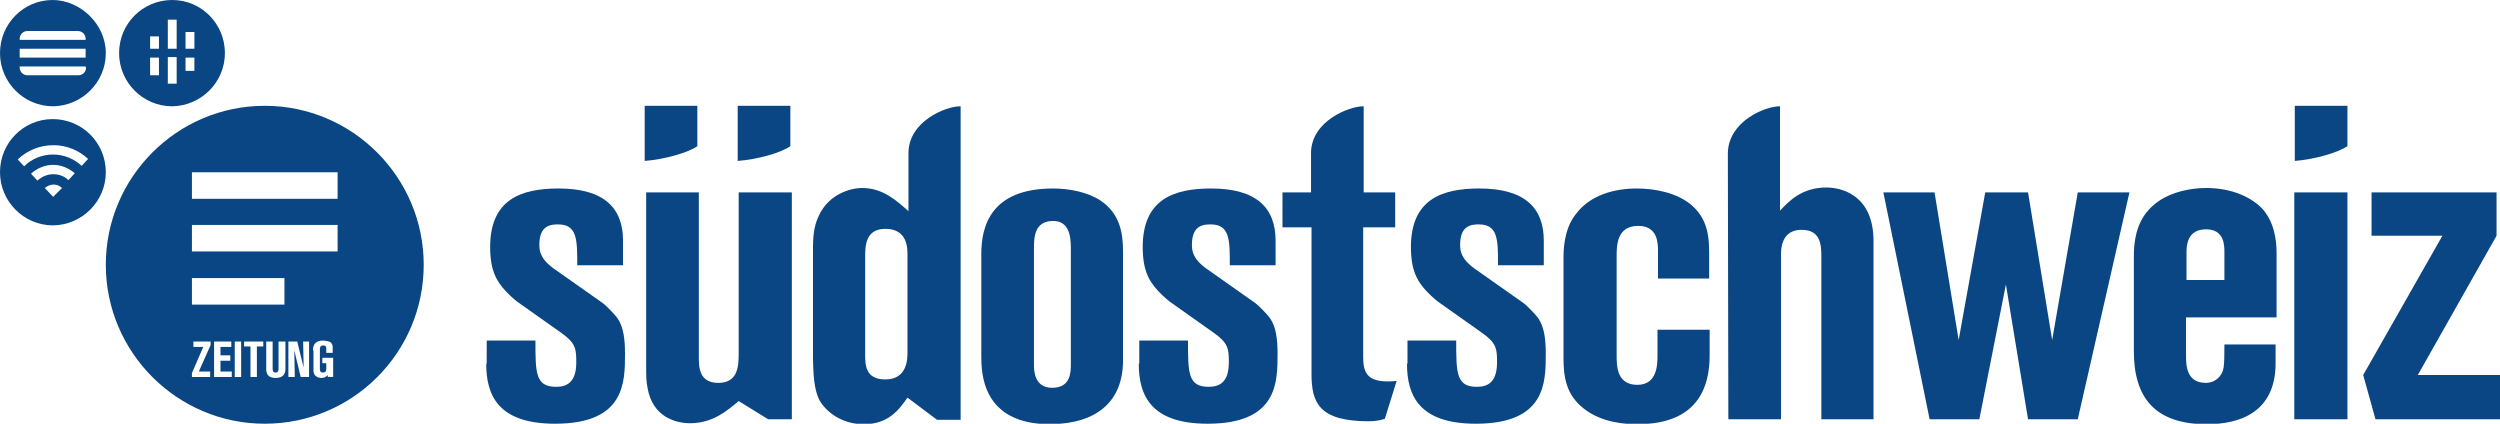<?xml version="1.0" encoding="utf-8"?>
<!-- Generator: Adobe Illustrator 19.1.0, SVG Export Plug-In . SVG Version: 6.00 Build 0)  -->
<svg version="1.0" id="Ebene_1" xmlns="http://www.w3.org/2000/svg" xmlns:xlink="http://www.w3.org/1999/xlink" x="0px" y="0px"
	 viewBox="0 0 508 86.1" style="enable-background:new 0 0 508 86.1;" xml:space="preserve">
<style type="text/css">
	.st0{fill:#0A4684;}
</style>
<path class="st0" d="M68.6,51.1H39v-5.4h29.6V51.1z M68.6,40.4H39V35h29.6V40.4z M39,56.5h18.8v5.4H39V56.5z M39,75.8l2.3-5.3h-2
	v-1.1h3.5v0.7l-2.4,5.4h2.3v1.1H39V75.8z M43.5,69.4H47v1.1h-2.2v1.7h2v1.1h-2v2.2h2.3v1.1h-3.6V69.4z M47.7,69.4H49v7.2h-1.3V69.4z
	 M49.5,69.4h4v1h-1.3v6.2h-1.3v-6.2h-1.3V69.4z M54.1,69.4h1.3v5.4c0,0.4,0,0.9,0.6,0.9c0.6,0,0.6-0.5,0.6-0.9v-5.4H58V75
	c0,0.9-0.4,1.8-2,1.8c-1.3,0-1.9-0.6-1.9-1.8V69.4z M58.7,69.4h1.7l1.3,5.3l-0.1-5.3h1.2v7.2h-1.7l-1.3-5.4l0.1,5.4h-1.3V69.4z
	 M63.6,71.2c0-0.7,0.1-2,2.1-2c0.3,0,0.9,0.1,1.4,0.3c0.4,0.3,0.5,0.7,0.5,1.1v1.1h-1.3V71c0-0.4,0-0.8-0.6-0.8
	c-0.7,0-0.7,0.5-0.7,0.9V75c0,0.5,0.2,0.7,0.6,0.7c0.7,0,0.7-0.5,0.7-0.8v-1.1h-0.8v-1.1h2.2v3.9h-1.1v-0.4
	c-0.2,0.2-0.5,0.6-1.3,0.6c-0.6,0-1.6-0.3-1.6-1.5V71.2z M86.1,53.8c0-17.8-14.5-32.3-32.3-32.3S21.5,36,21.5,53.8
	S36,86.1,53.8,86.1S86.1,71.7,86.1,53.8"/>
<path class="st0" d="M17.9,32.3l-1.3,1.4c-1.5-1.4-3.6-2.3-5.8-2.3c-2.3,0-4.4,0.9-5.9,2.4l-1.3-1.4c1.9-1.8,4.4-2.9,7.3-2.9
	C13.6,29.5,16.1,30.6,17.9,32.3 M6.3,35.3c1.2-1.1,2.8-1.8,4.5-1.8c1.7,0,3.2,0.7,4.4,1.7l-1.3,1.4c-0.8-0.8-1.9-1.2-3.1-1.2
	c-1.2,0-2.3,0.5-3.2,1.3L6.3,35.3z M9.1,38.2c0.5-0.4,1.1-0.7,1.8-0.7c0.7,0,1.3,0.3,1.7,0.7L10.8,40L9.1,38.2z M21.5,35
	c0-6-4.8-10.8-10.8-10.8C4.8,24.2,0,29,0,35c0,5.9,4.8,10.8,10.8,10.8C16.7,45.7,21.5,40.9,21.5,35"/>
<path class="st0" d="M17.5,13.7c0,0.9-0.7,1.6-1.6,1.6H5.6c-0.9,0-1.6-0.7-1.6-1.6v-0.2h13.4V13.7z M17.5,11.7H4V9.9h13.4V11.7z
	 M17.5,8.1H4V7.9C4,7,4.7,6.3,5.6,6.3h10.2c0.9,0,1.6,0.7,1.6,1.6V8.1z M21.5,10.8c0-6-5.3-10.8-10.8-10.8C4.8,0,0,4.8,0,10.8
	c0,5.9,4.8,10.8,10.8,10.8C16.7,21.5,21.5,16.7,21.5,10.8"/>
<path class="st0" d="M39.5,14.4h-1.8v-2.7h1.8V14.4z M39.5,9.9h-1.8V6.5h1.8V9.9z M35.9,17h-1.8v-5.4h1.8V17z M35.9,9.9h-1.8V4h1.8
	V9.9z M32.3,15.3h-1.8v-3.6h1.8V15.3z M32.3,9.9h-1.8V7.4h1.8V9.9z M45.7,10.8C45.7,4.8,40.9,0,35,0C29,0,24.2,4.8,24.2,10.8
	c0,5.9,4.8,10.8,10.8,10.8C40.9,21.5,45.7,16.7,45.7,10.8"/>
<polygon class="st0" points="392.1,85.2 402.2,85.2 407.6,57.8 412.1,85.2 422.2,85.2 432.7,39.1 422.2,39.1 417,69.1 412.1,39.1 
	403.4,39.1 398,69.1 393.1,39.1 382.7,39.1 "/>
<path class="st0" d="M466.2,85.2H477V39.1h-10.8V85.2z M462.6,64.5V51.4c0-2.7-0.5-6.5-3.1-9.2c-2.8-2.7-6.9-4-11.2-4
	c-3.2,0-7,0.8-9.7,2.7c-3,2.1-5,5.3-5,11.1v19.4c0,9.3,4.2,14.8,14.8,14.8c6.7,0,14-2.4,14-12.4V70H452c0,4.8-0.1,5.3-0.9,6.4
	c-0.6,0.8-1.6,1.4-2.9,1.4c-4,0-4-3.7-4-5.7v-7.6H462.6z M452,56.9h-7.7v-5.7c0-2.9,1.2-4.6,4-4.6c3.7,0,3.7,3.3,3.7,4.6V56.9z"/>
<polygon class="st0" points="481.9,39.1 481.9,47.9 496.3,47.9 480.2,76.2 482.7,85.2 508,85.2 508,76.2 491.3,76.2 507.3,47.9 
	507.3,39.1 "/>
<path class="st0" d="M98.8,73.9c0,6.4,2.4,12.2,14,12.2c14.2,0,14.2-8.4,14.2-14.2c0-3-0.3-5.4-1.5-7.2c-0.4-0.6-2.3-2.6-3-3.1
	l-9.8-6.9c-3-2.1-3.1-3.8-3.1-5c0-3.9,2.3-4.1,3.8-4.1c3.9,0,3.9,3.1,3.9,8.3h9.3v-5c0-6.6-3.8-10.6-13.1-10.6
	c-7.6,0-13.9,2.2-13.9,11.9c0,4.9,1.4,6.8,2.5,8.2c0.7,0.9,2.3,2.4,3,2.9l8.9,6.3c3,2.1,3.1,3.3,3.1,6c0,4-1.8,5-4.1,5
	c-4.2,0-4.2-2.8-4.2-9.4h-9.9V73.9z"/>
<path class="st0" d="M131.3,73.9c0,2.6,0,3.6,0.3,5c1,5.8,5.7,7.1,8.6,7.1c4.7,0,7.6-2.6,9.9-4.5l6,3.7h4.8V39.1h-10.8v32.6
	c0,2.4,0,6.1-4.1,6.1c-4,0-4-3.2-4-5.5V39.1h-10.7V73.9z"/>
<path class="st0" d="M195.2,85.2V32.9V21.6h-0.1c-2.9,0-10.4,3-10.5,9.4v11.9c-2.3-2-5.1-4.7-9.4-4.7c-2.5,0-6.7,1.3-8.7,5.4
	c-0.9,1.8-1.3,3.6-1.3,6.8v21.1c0,4.5,0.2,7.6,1.3,9.8c1.4,2.5,4.7,4.9,9,4.9c5.1,0,7.2-3,8.9-5.4l6,4.5H195.2z M184.4,71.5
	c0,1.4,0,5.6-4.5,5.6c-4.1,0-4.1-3-4.1-5.2V52.3c0-2.2,0-5.8,4.1-5.8c4.5,0,4.5,3.9,4.5,5.3V71.5z"/>
<path class="st0" d="M228.2,73.2V51.1c0-3.7-0.6-7.6-4.5-10.3c-2.7-1.8-6.5-2.5-9.7-2.5c-12.7,0-14.6,7.7-14.6,13.3v20.6
	c0,3.4,0,14,14,14C223,86.1,228.2,81.5,228.2,73.2 M217.6,73.9c0,1.7,0,4.9-3.8,4.9c-3.7,0-3.7-3.6-3.7-4.8V50.6
	c0-2.2,0-5.7,3.9-5.7c3.2,0,3.6,3,3.6,5.6V73.9z"/>
<path class="st0" d="M231.4,73.9c0,6.4,2.4,12.2,14,12.2c14.2,0,14.2-8.4,14.2-14.2c0-3-0.3-5.4-1.5-7.2c-0.4-0.6-2.3-2.6-3-3.1
	l-9.8-6.9c-3-2.1-3.1-3.8-3.1-5c0-3.9,2.3-4.1,3.8-4.1c3.9,0,3.9,3.1,3.9,8.3h9.3v-5c0-6.6-3.8-10.6-13.1-10.6
	c-7.6,0-13.9,2.2-13.9,11.9c0,4.9,1.4,6.8,2.5,8.2c0.7,0.9,2.3,2.4,3,2.9l8.9,6.3c3,2.1,3.1,3.3,3.1,6c0,4-1.8,5-4.1,5
	c-4.2,0-4.2-2.8-4.2-9.4h-9.9V73.9z"/>
<path class="st0" d="M266.4,39.1h-5.8v7.1h5.9V76c0,5.8,1.5,9.6,11.6,9.6c1.4,0,2.4-0.2,3.3-0.5l2.4-7.7c-0.7,0.1-1.2,0.1-1.9,0.1
	c-4.3,0-4.9-2.1-4.9-5V46.2h6.5v-7.1h-6.4V21.6H277c-2.9,0-10.5,3-10.6,9.4V39.1z"/>
<path class="st0" d="M351.2,85.2h10.7V51.7c0-3.1,1.3-5,4.2-5c4,0,4,3.3,4,5.7v32.8h10.6V49c0-9.3-6.4-10.9-9.6-10.9
	c-5,0-7.6,2.8-9.4,4.7l0-21.2h-0.1c-2.9,0-10.3,3-10.5,9.4L351.2,85.2z"/>
<path class="st0" d="M285.9,73.9c0,6.4,2.4,12.2,14,12.2c14.2,0,14.2-8.4,14.2-14.2c0-3-0.3-5.4-1.5-7.2c-0.4-0.6-2.3-2.6-3-3.1
	l-9.8-6.9c-3-2.1-3.1-3.8-3.1-5c0-3.9,2.3-4.1,3.8-4.1c3.9,0,3.9,3.1,3.9,8.3h9.3v-5c0-6.6-3.8-10.6-13.1-10.6
	c-7.6,0-13.9,2.2-13.9,11.9c0,4.9,1.4,6.8,2.5,8.2c0.7,0.9,2.3,2.4,3,2.9l8.9,6.3c3,2.1,3.1,3.3,3.1,6c0,4-1.8,5-4.1,5
	c-4.2,0-4.2-2.8-4.2-9.4h-9.9V73.9z"/>
<path class="st0" d="M347.3,56.6v-5.5c0-4.4-1-7.3-3.8-9.6c-2.7-2.2-6.9-3.2-10.9-3.2c-4.7,0-9.5,1.4-12.3,5.1
	c-2,2.4-2.6,5.8-2.6,8.9v20.4c0,3.8,0.5,7.5,4.1,10.3c3.6,2.9,8.5,3.2,10.9,3.2c9.6,0,14.7-4.6,14.7-14v-5.2h-10.6v5.3
	c0,1.9-0.1,5.9-4.1,5.9c-4.2,0-4.2-3.9-4.2-6v-20c0-2.3,0-6.3,4.4-6.3c4,0,4,3.6,4,5.1v5.6H347.3z"/>
<path class="st0" d="M141.7,29.7v-8.2H131v11.2C135,32.4,139.9,31,141.7,29.7"/>
<path class="st0" d="M160.6,29.7v-8.2h-10.7v11.2C154,32.4,158.8,31,160.6,29.7"/>
<path class="st0" d="M477,29.7v-8.2h-10.7v11.2C470.3,32.4,475.1,31,477,29.7"/>
</svg>
